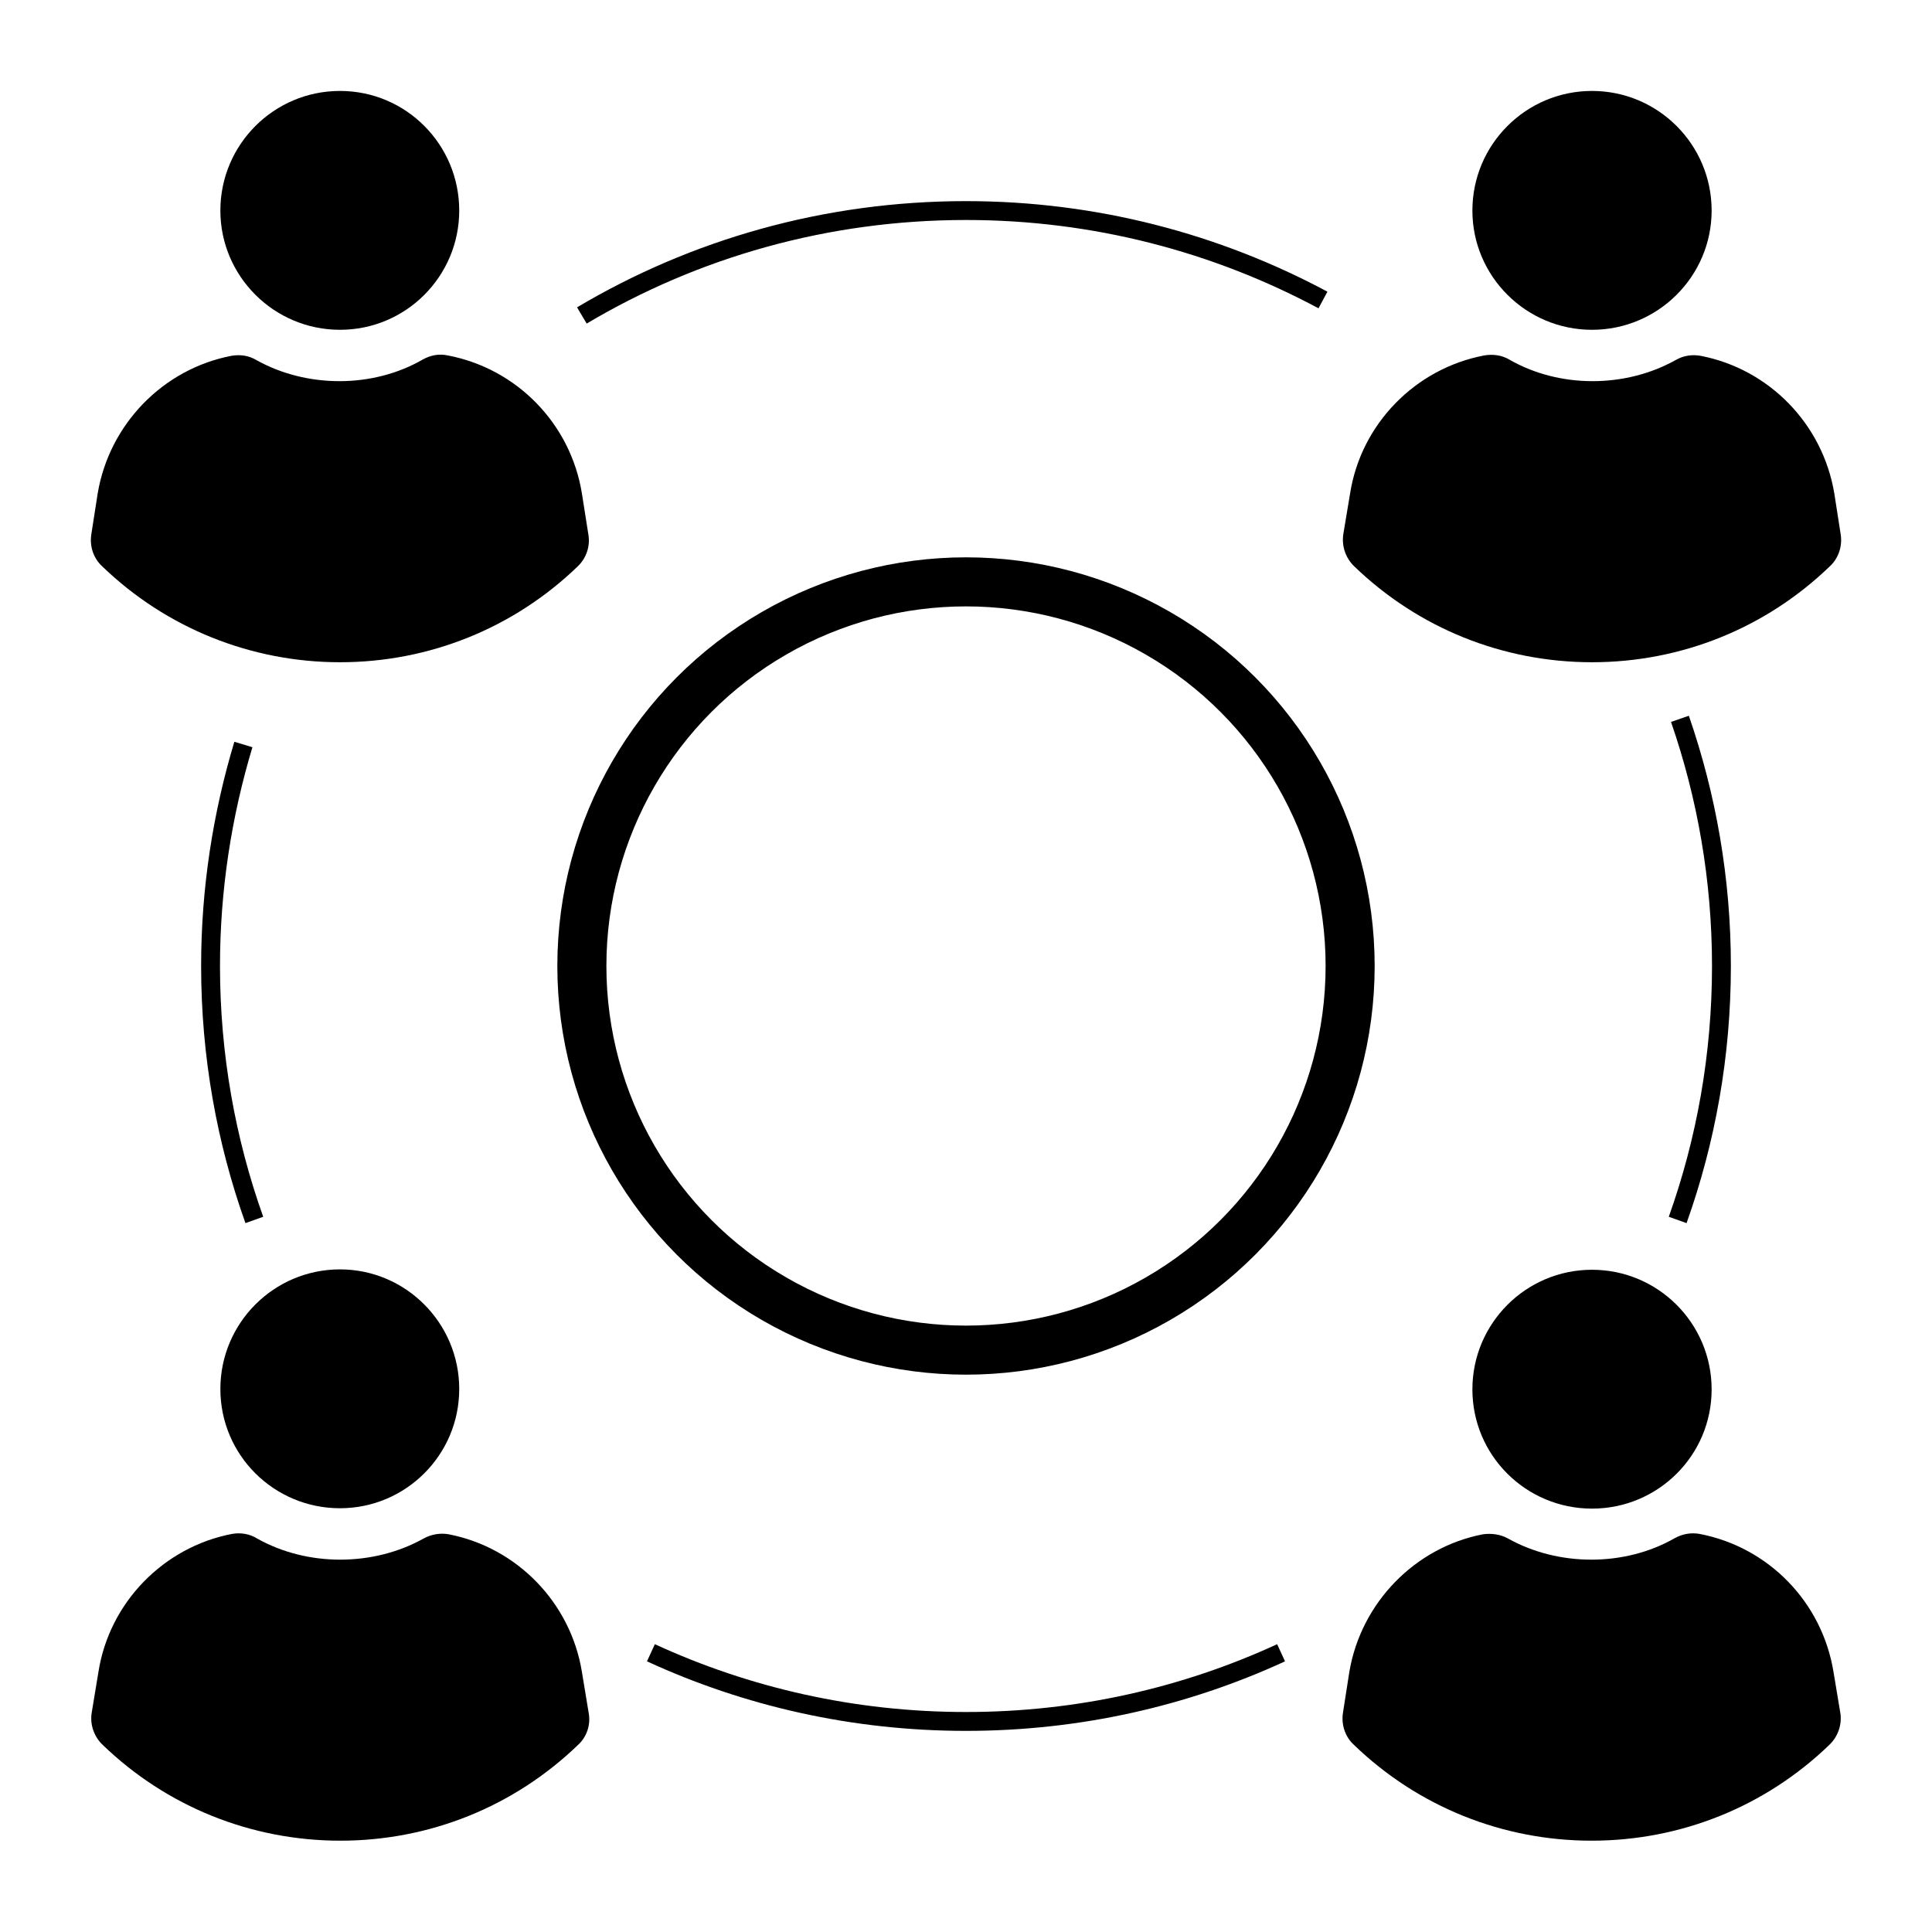 <?xml version="1.0" encoding="utf-8"?>
<!-- Generator: Adobe Illustrator 26.2.1, SVG Export Plug-In . SVG Version: 6.00 Build 0)  -->
<svg version="1.1" id="Layer_1" xmlns="http://www.w3.org/2000/svg" xmlns:xlink="http://www.w3.org/1999/xlink" x="0px" y="0px"
	 viewBox="0 0 512 512" style="enable-background:new 0 0 512 512;" xml:space="preserve">
<style type="text/css">
	.st0{fill:none;stroke:#000000;stroke-width:13;stroke-miterlimit:10;}
	.st1{fill:none;stroke:#000000;stroke-width:5;stroke-miterlimit:10;}
</style>
<g>
	<path d="M421.9,87.4c17.5,0,31.7-14.2,31.7-31.6c0-17.5-14.2-31.7-31.7-31.7c-17.5,0-31.7,14.2-31.7,31.7
		C390.2,73.2,404.4,87.4,421.9,87.4z"/>
	<path d="M421.9,175.5c23.6,0,46-9,63-25.4c2.3-2.1,3.4-5.3,2.9-8.5l-1.7-10.9c-3.1-18.4-17.3-32.9-35.4-36.4
		c-2.2-0.4-4.5-0.1-6.6,1.1c-13.4,7.5-30.9,7.5-44.1-0.1c-2-1.2-4.4-1.5-6.7-1.1c-18.3,3.5-32.6,18.2-35.5,36.5l-1.8,10.8
		c-0.5,3.2,0.6,6.4,2.9,8.6C375.9,166.5,398.3,175.5,421.9,175.5z"/>
	<path d="M90.1,175.5c23.6,0,46-9,63-25.4c2.3-2.2,3.4-5.4,2.8-8.6l-1.7-10.8c-3-18.4-17.2-33-35.5-36.5c-2.3-0.5-4.6-0.1-6.7,1.1
		c-13.2,7.6-30.7,7.6-44.1,0.1c-2-1.2-4.3-1.5-6.6-1.1c-18.1,3.5-32.3,18.1-35.4,36.4l-1.7,10.9c-0.5,3.2,0.6,6.4,2.9,8.5
		C44.1,166.5,66.6,175.5,90.1,175.5z"/>
	<path d="M90.1,87.4c17.5,0,31.6-14.2,31.6-31.6c0-17.5-14.1-31.7-31.6-31.7c-17.5,0-31.7,14.2-31.7,31.7
		C58.4,73.2,72.6,87.4,90.1,87.4z"/>
	<path d="M390.2,368.2c0,17.5,14.2,31.6,31.7,31.6c17.5,0,31.7-14.1,31.7-31.6c0-17.5-14.2-31.7-31.7-31.7
		C404.4,336.5,390.2,350.7,390.2,368.2z"/>
	<path d="M485.9,443.1c-3-18.5-17.2-33.1-35.5-36.6c-2.3-0.4-4.6,0-6.7,1.2c-13.2,7.5-30.7,7.5-44.1,0c-2-1.1-4.3-1.4-6.6-1.1
		c-18.1,3.5-32.3,18.2-35.4,36.4l-1.7,10.9c-0.5,3.2,0.6,6.4,2.9,8.5c17,16.4,39.4,25.4,63,25.4s46-9,63-25.4
		c2.3-2.2,3.4-5.4,2.9-8.5L485.9,443.1z"/>
	<path d="M154.2,443c-3-18.3-17.2-32.9-35.3-36.4c-2.2-0.4-4.6,0-6.6,1.1c-13.4,7.5-30.9,7.5-44.2,0c-1.9-1.2-4.3-1.6-6.6-1.2
		C43.3,410,29,424.7,26.1,443l-1.8,10.9c-0.5,3.1,0.6,6.3,2.9,8.5c17,16.4,39.4,25.4,63,25.4s46-9,63-25.4c2.3-2.1,3.4-5.3,2.8-8.5
		L154.2,443z"/>
	<path d="M90.1,399.7c17.4,0,31.6-14.1,31.6-31.6c0-17.5-14.2-31.7-31.6-31.7c-17.5,0-31.7,14.2-31.7,31.7
		C58.4,385.6,72.6,399.7,90.1,399.7z"/>
</g>
<circle class="st0" cx="256" cy="256" r="101.8"/>
<path class="st1" d="M67.4,323.3c-7.5-21-11.6-43.7-11.6-67.3c0-20.4,3.1-40.1,8.7-58.7"/>
<path class="st1" d="M67.4,323.3"/>
<path class="st1" d="M172.5,438"/>
<path class="st1" d="M339.5,438c-25.4,11.7-53.7,18.2-83.5,18.2c-29.8,0-58.1-6.5-83.5-18.2"/>
<path class="st1" d="M339.5,438"/>
<path class="st1" d="M444.6,323.3"/>
<path class="st1" d="M445.2,190.5c7.1,20.5,11,42.6,11,65.5c0,23.6-4.1,46.3-11.6,67.3"/>
<path class="st1" d="M445.2,190.5"/>
<path class="st1" d="M350.6,79.5"/>
<path class="st1" d="M154.2,83.6C184,65.9,218.8,55.8,256,55.8c34.2,0,66.4,8.6,94.6,23.7"/>
<path class="st1" d="M154.2,83.6"/>
<path class="st1" d="M64.5,197.3"/>
</svg>
